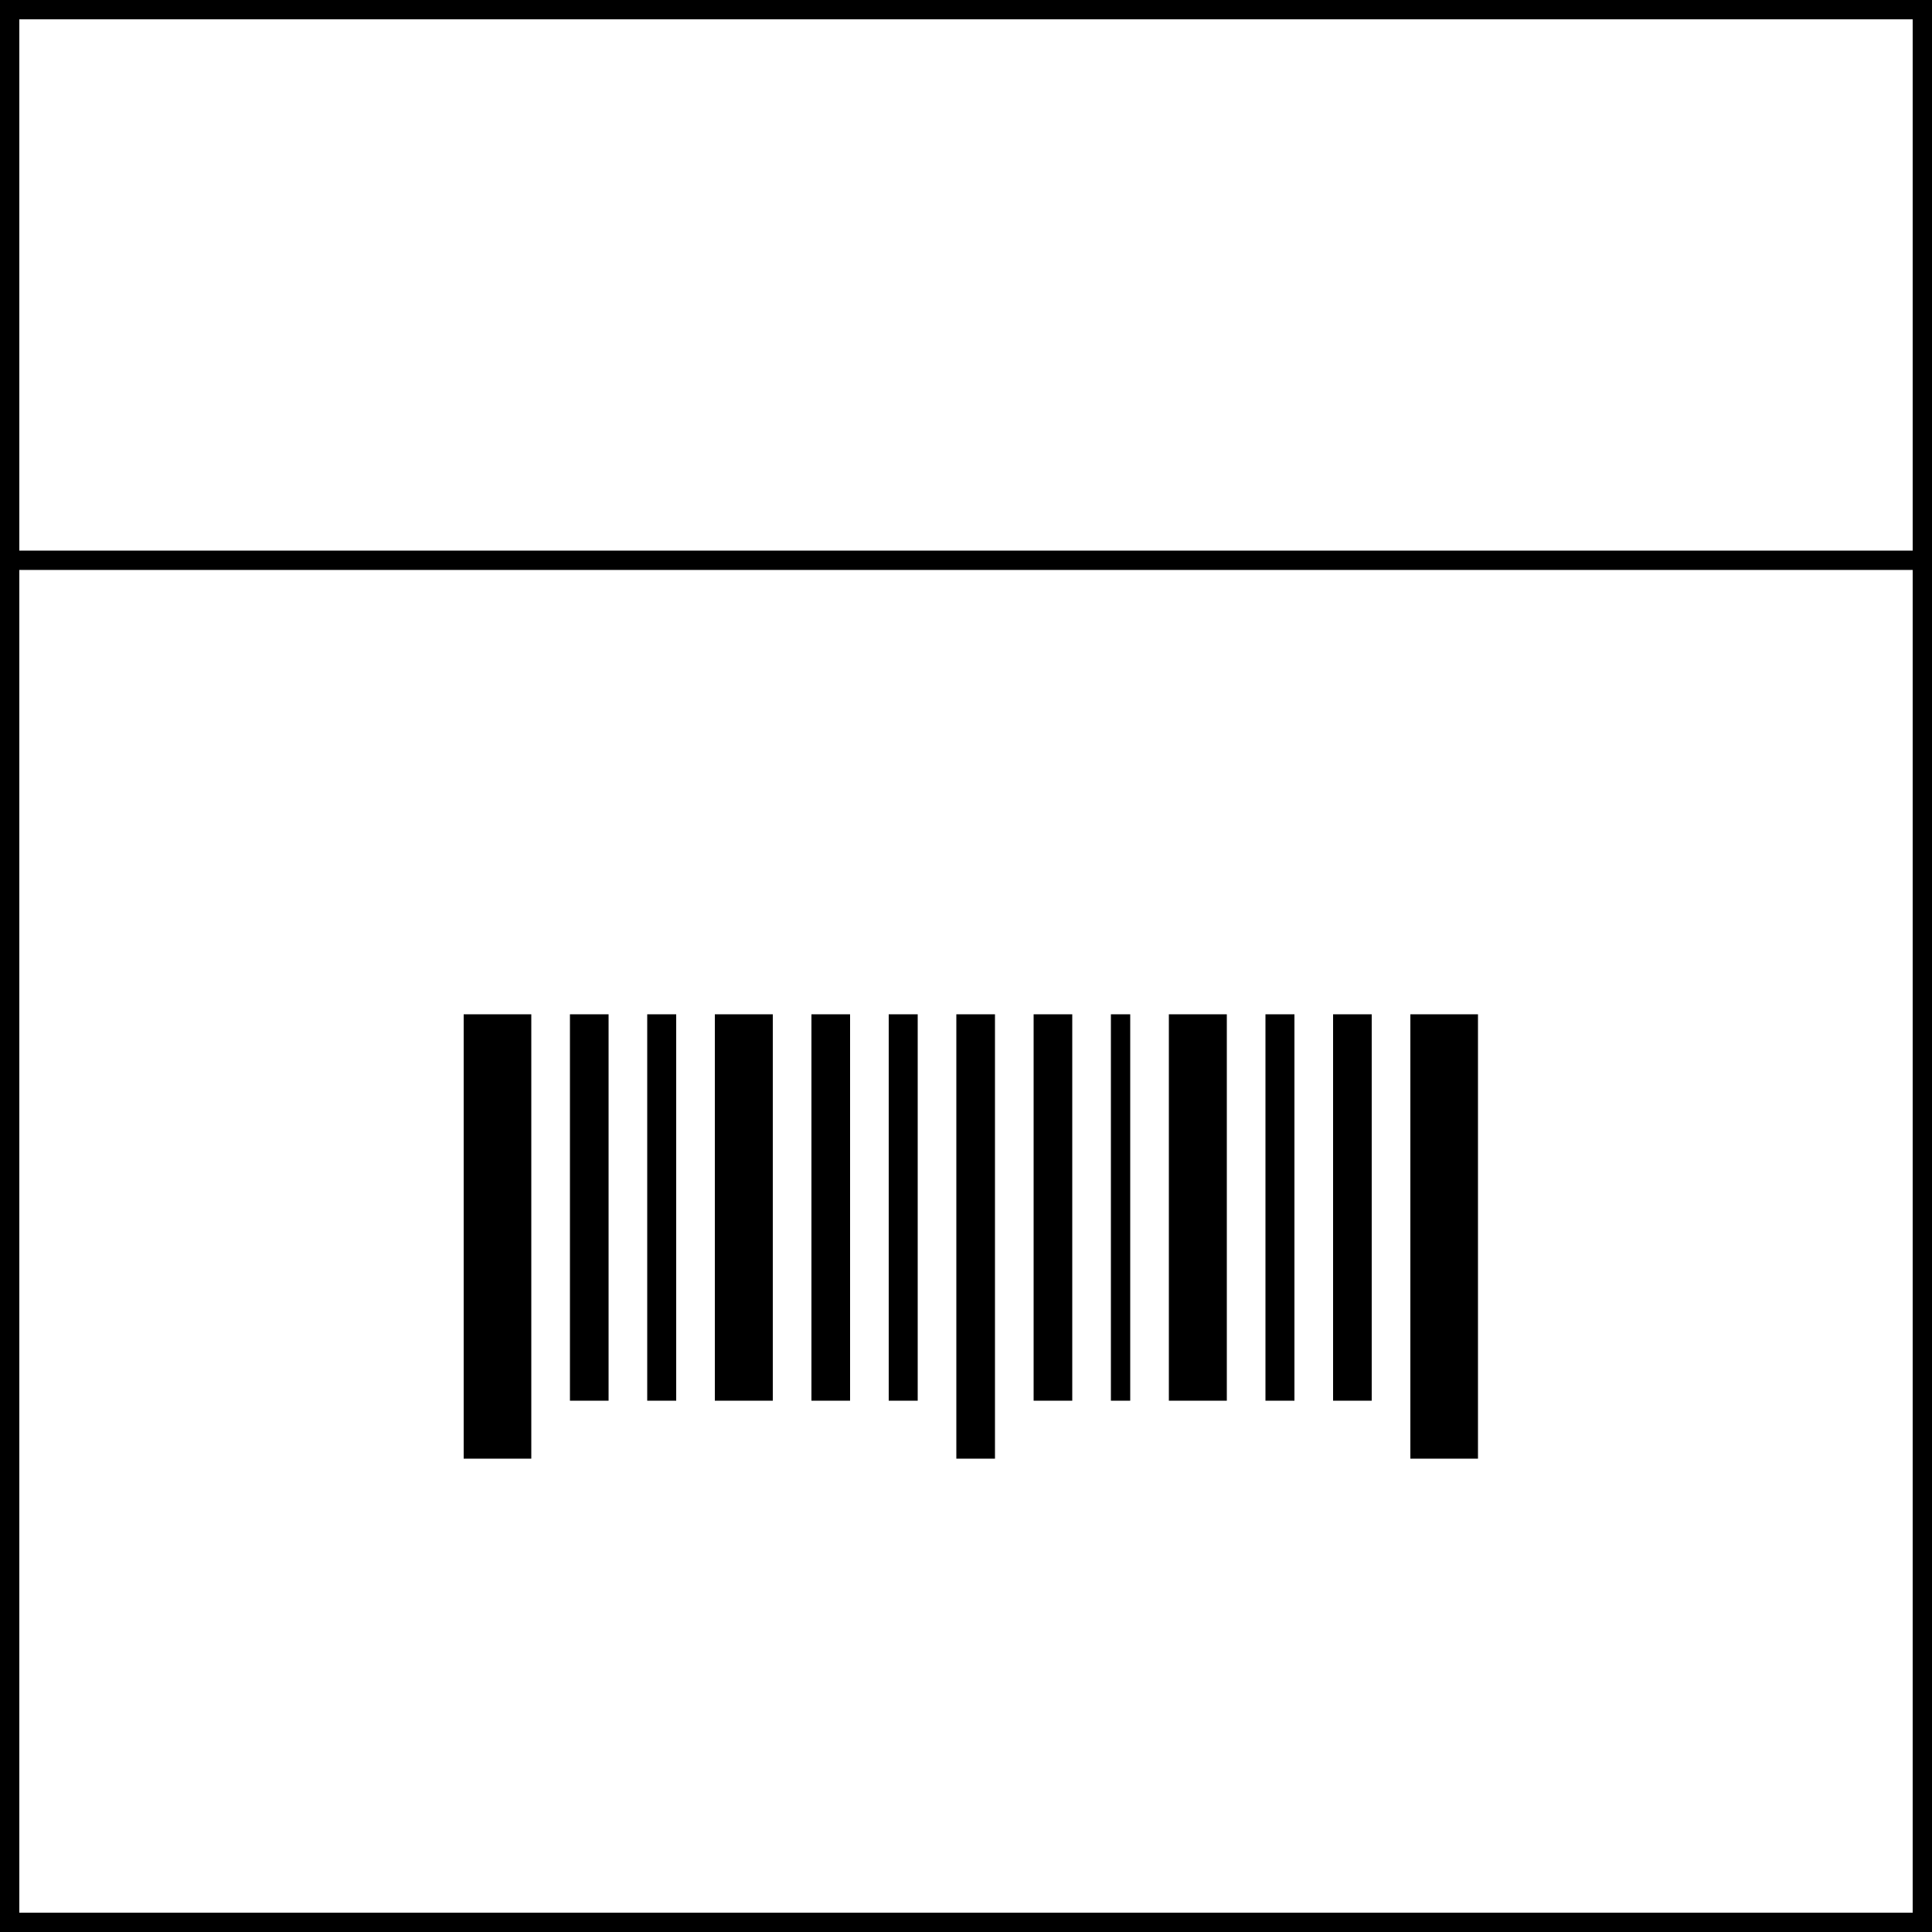<svg xmlns="http://www.w3.org/2000/svg" viewBox="0 0 200 200">
<g>
	<path d="M0,0v200h200V0H0z M198,198H2V59h196V198z M2,57V2h196v55H2z"/>
	<rect x="99" y="105" width="4" height="46"/>
	<rect x="48" y="105" width="7" height="46"/>
	<rect x="59" y="105" width="4" height="40"/>
	<rect x="67" y="105" width="3" height="40"/>
	<rect x="74" y="105" width="6" height="40"/>
	<rect x="84" y="105" width="4" height="40"/>
	<rect x="92" y="105" width="3" height="40"/>
	<rect x="146" y="105" transform="matrix(-1 -1.224647e-16 1.224647e-16 -1 299 256)" width="7" height="46"/>
	<rect x="138" y="105" transform="matrix(-1 -1.224647e-16 1.224647e-16 -1 280 250)" width="4" height="40"/>
	<rect x="131" y="105" transform="matrix(-1 -1.224647e-16 1.224647e-16 -1 265 250)" width="3" height="40"/>
	<rect x="121" y="105" transform="matrix(-1 -1.224647e-16 1.224647e-16 -1 248 250)" width="6" height="40"/>
	<rect x="115" y="105" transform="matrix(-1 -1.224647e-16 1.224647e-16 -1 232 250)" width="2" height="40"/>
	<rect x="107" y="105" transform="matrix(-1 -1.224647e-16 1.224647e-16 -1 218 250)" width="4" height="40"/>
</g>
</svg>
